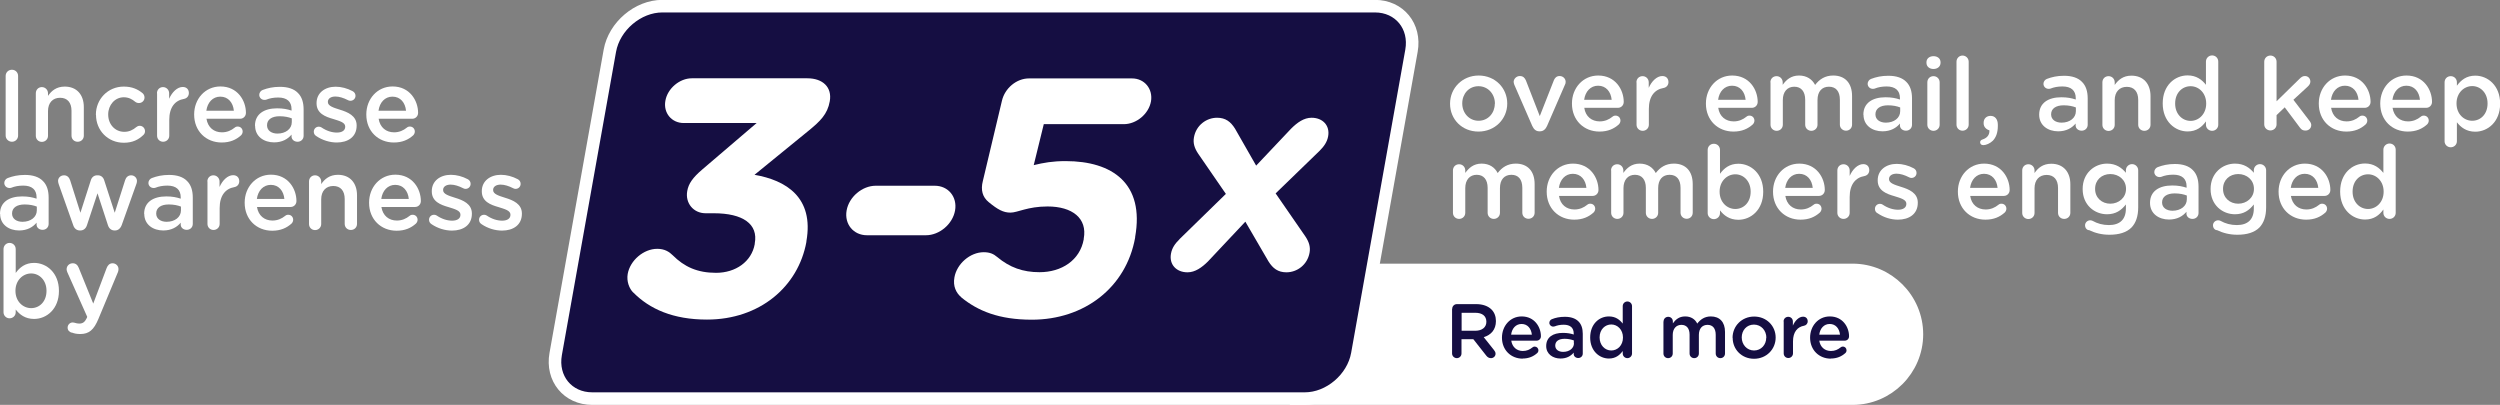 <?xml version="1.0" encoding="UTF-8"?>
<svg xmlns="http://www.w3.org/2000/svg" id="Layer_2" data-name="Layer 2" viewBox="0 0 198.94 32.22">
  <rect x="0" y="0" width="198.94" height="32.22" fill="#808080" stroke="none"/>
  <defs>
    <style>
      .cls-1, .cls-2 {
        fill: #fff;
      }

      .cls-3, .cls-2 {
        stroke: #fff;
        stroke-miterlimit: 10;
      }

      .cls-3, .cls-4 {
        fill: #150e42;
      }
    </style>
  </defs>
  <g id="Layer_1-2" data-name="Layer 1">
    <g>
      <g>
        <path class="cls-1" d="M.45,6.04c0-.28.22-.49.5-.49s.49.22.49.49v4.75c0,.28-.22.49-.49.49s-.5-.22-.5-.49v-4.75Z"></path>
        <path class="cls-1" d="M2.85,7.42c0-.28.21-.49.48-.49s.49.22.49.49v.21c.27-.4.67-.74,1.33-.74.96,0,1.52.65,1.52,1.63v2.28c0,.27-.21.48-.49.48s-.49-.21-.49-.48v-1.98c0-.66-.33-1.04-.91-1.04s-.96.4-.96,1.06v1.97c0,.27-.22.48-.49.48s-.48-.21-.48-.48v-3.38Z"></path>
        <path class="cls-1" d="M7.63,9.14v-.02c0-1.21.94-2.23,2.22-2.23.67,0,1.13.22,1.5.53.07.06.15.18.15.34,0,.25-.2.44-.45.44-.12,0-.23-.05-.29-.1-.25-.21-.53-.36-.91-.36-.71,0-1.24.62-1.24,1.36v.02c0,.76.53,1.37,1.28,1.37.39,0,.69-.15.96-.38.06-.05.15-.1.27-.1.23,0,.42.19.42.43,0,.13-.05.23-.14.31-.38.36-.84.61-1.55.61-1.27,0-2.21-.99-2.21-2.21Z"></path>
        <path class="cls-1" d="M12.49,7.42c0-.28.21-.49.48-.49s.49.22.49.49v.44c.23-.53.65-.94,1.08-.94.31,0,.49.2.49.48,0,.26-.17.43-.39.47-.7.12-1.17.65-1.17,1.67v1.26c0,.27-.22.48-.49.48s-.48-.21-.48-.48v-3.38Z"></path>
        <path class="cls-1" d="M17.64,11.34c-1.24,0-2.19-.9-2.19-2.22v-.02c0-1.22.87-2.22,2.09-2.22,1.36,0,2.03,1.12,2.03,2.1,0,.27-.21.47-.46.47h-2.68c.11.7.6,1.08,1.23,1.08.41,0,.74-.15,1.01-.37.07-.06.14-.09.25-.09.22,0,.39.17.39.4,0,.12-.06.23-.13.3-.39.35-.87.57-1.54.57ZM18.61,8.81c-.06-.63-.44-1.12-1.08-1.12-.6,0-1.02.46-1.11,1.12h2.19Z"></path>
        <path class="cls-1" d="M20.29,10.02v-.02c0-.92.72-1.38,1.76-1.38.48,0,.82.07,1.15.18v-.11c0-.61-.37-.93-1.06-.93-.37,0-.68.06-.95.17-.06.02-.1.02-.15.02-.23,0-.41-.18-.41-.4,0-.18.12-.33.27-.39.4-.15.82-.25,1.38-.25.64,0,1.12.17,1.42.48.32.31.46.76.46,1.32v2.1c0,.27-.21.47-.48.47-.28,0-.48-.19-.48-.41v-.16c-.29.35-.74.62-1.39.62-.8,0-1.51-.46-1.51-1.32ZM23.22,9.71v-.29c-.25-.1-.58-.17-.97-.17-.63,0-1,.27-1,.71v.02c0,.41.36.65.83.65.65,0,1.14-.37,1.14-.91Z"></path>
        <path class="cls-1" d="M25.16,10.82c-.11-.06-.19-.18-.19-.34,0-.22.17-.4.4-.4.08,0,.15.02.21.06.41.28.84.41,1.23.41.42,0,.66-.18.66-.46v-.02c0-.33-.45-.44-.95-.6-.63-.18-1.33-.44-1.33-1.25v-.02c0-.81.67-1.3,1.52-1.3.45,0,.93.13,1.34.35.14.07.24.2.24.37,0,.23-.18.4-.41.4-.08,0-.13-.02-.19-.05-.35-.18-.7-.29-1-.29-.38,0-.6.18-.6.42v.02c0,.32.46.45.96.61.62.19,1.33.48,1.33,1.25v.02c0,.9-.7,1.34-1.58,1.34-.54,0-1.13-.17-1.63-.51Z"></path>
        <path class="cls-1" d="M31.34,11.34c-1.24,0-2.19-.9-2.19-2.22v-.02c0-1.22.87-2.22,2.09-2.22,1.36,0,2.03,1.12,2.03,2.1,0,.27-.21.47-.46.47h-2.68c.11.7.6,1.08,1.23,1.08.41,0,.74-.15,1.01-.37.07-.06.14-.09.25-.09.22,0,.39.17.39.4,0,.12-.06.23-.13.3-.39.35-.87.57-1.54.57ZM32.31,8.81c-.06-.63-.44-1.12-1.08-1.12-.6,0-1.02.46-1.11,1.12h2.19Z"></path>
        <path class="cls-1" d="M0,17.03v-.02c0-.92.72-1.38,1.76-1.38.48,0,.82.07,1.15.18v-.11c0-.61-.37-.93-1.06-.93-.37,0-.68.06-.95.17-.06.02-.1.02-.15.02-.23,0-.41-.18-.41-.4,0-.18.12-.33.27-.39.4-.15.82-.25,1.38-.25.64,0,1.12.17,1.42.48.32.31.46.76.46,1.32v2.1c0,.27-.21.47-.48.47-.28,0-.48-.19-.48-.41v-.16c-.29.35-.74.62-1.39.62-.8,0-1.51-.46-1.51-1.32ZM2.93,16.73v-.29c-.25-.1-.58-.17-.97-.17-.63,0-1,.27-1,.71v.02c0,.41.36.65.83.65.65,0,1.14-.37,1.14-.91Z"></path>
        <path class="cls-1" d="M5.82,17.9l-1.15-3.25c-.02-.06-.05-.17-.05-.25,0-.24.19-.45.48-.45.24,0,.4.16.48.39l.82,2.59.83-2.59c.07-.23.25-.39.5-.39h.06c.25,0,.43.16.5.39l.84,2.59.83-2.6c.07-.21.22-.38.48-.38s.46.21.46.45c0,.07-.02.17-.04.22l-1.17,3.28c-.11.3-.31.44-.54.44h-.03c-.24,0-.44-.14-.53-.42l-.83-2.54-.84,2.54c-.09.28-.29.42-.53.42h-.03c-.24,0-.45-.14-.54-.44Z"></path>
        <path class="cls-1" d="M11.47,17.03v-.02c0-.92.72-1.38,1.76-1.38.48,0,.82.07,1.15.18v-.11c0-.61-.37-.93-1.06-.93-.37,0-.68.06-.95.17-.06.02-.1.02-.15.02-.23,0-.41-.18-.41-.4,0-.18.12-.33.27-.39.4-.15.82-.25,1.38-.25.64,0,1.12.17,1.42.48.32.31.46.76.46,1.32v2.1c0,.27-.21.47-.48.47-.28,0-.48-.19-.48-.41v-.16c-.29.35-.74.62-1.39.62-.8,0-1.51-.46-1.51-1.32ZM14.4,16.73v-.29c-.25-.1-.58-.17-.97-.17-.63,0-1,.27-1,.71v.02c0,.41.36.65.83.65.65,0,1.14-.37,1.14-.91Z"></path>
        <path class="cls-1" d="M16.5,14.44c0-.28.21-.49.48-.49s.49.22.49.49v.44c.23-.53.65-.94,1.08-.94.31,0,.49.2.49.48,0,.26-.17.43-.39.47-.7.12-1.17.66-1.17,1.67v1.26c0,.27-.22.48-.49.48s-.48-.21-.48-.48v-3.38Z"></path>
        <path class="cls-1" d="M21.66,18.36c-1.24,0-2.19-.9-2.19-2.22v-.02c0-1.22.87-2.22,2.09-2.22,1.36,0,2.03,1.12,2.03,2.1,0,.27-.21.47-.46.47h-2.68c.11.7.6,1.08,1.23,1.08.41,0,.74-.15,1.01-.37.07-.06.14-.09.25-.09.22,0,.39.17.39.4,0,.12-.06.23-.13.3-.39.35-.87.57-1.54.57ZM22.63,15.83c-.06-.63-.44-1.12-1.08-1.12-.6,0-1.02.46-1.11,1.12h2.19Z"></path>
        <path class="cls-1" d="M24.59,14.44c0-.28.21-.49.48-.49s.49.22.49.49v.21c.27-.4.67-.74,1.33-.74.96,0,1.52.65,1.52,1.63v2.28c0,.27-.21.48-.49.48s-.49-.21-.49-.48v-1.98c0-.66-.33-1.04-.91-1.04s-.96.4-.96,1.06v1.97c0,.27-.22.48-.49.48s-.48-.21-.48-.48v-3.38Z"></path>
        <path class="cls-1" d="M31.56,18.36c-1.24,0-2.19-.9-2.19-2.22v-.02c0-1.22.87-2.22,2.09-2.22,1.36,0,2.03,1.12,2.03,2.1,0,.27-.21.47-.46.47h-2.68c.11.7.6,1.08,1.23,1.08.41,0,.74-.15,1.01-.37.07-.06.14-.09.25-.09.22,0,.39.17.39.4,0,.12-.06.23-.13.3-.39.35-.87.57-1.54.57ZM32.53,15.83c-.06-.63-.44-1.12-1.08-1.12-.6,0-1.02.46-1.11,1.12h2.19Z"></path>
        <path class="cls-1" d="M34.33,17.83c-.1-.06-.19-.18-.19-.34,0-.22.17-.4.4-.4.08,0,.15.02.21.06.41.28.84.41,1.23.41.42,0,.66-.18.66-.46v-.02c0-.33-.45-.44-.95-.6-.63-.18-1.33-.44-1.33-1.25v-.02c0-.81.67-1.3,1.52-1.3.45,0,.93.13,1.34.35.14.07.23.2.23.37,0,.23-.18.4-.4.4-.08,0-.13-.02-.19-.05-.35-.18-.7-.29-1-.29-.38,0-.6.18-.6.42v.02c0,.32.46.45.96.61.62.19,1.33.48,1.33,1.25v.02c0,.9-.7,1.34-1.58,1.34-.54,0-1.13-.17-1.63-.51Z"></path>
        <path class="cls-1" d="M38.31,17.83c-.1-.06-.19-.18-.19-.34,0-.22.17-.4.4-.4.08,0,.15.02.21.06.41.28.84.41,1.23.41.42,0,.66-.18.66-.46v-.02c0-.33-.45-.44-.95-.6-.63-.18-1.33-.44-1.33-1.25v-.02c0-.81.67-1.3,1.52-1.3.45,0,.93.13,1.34.35.14.07.23.2.23.37,0,.23-.18.4-.4.4-.08,0-.13-.02-.19-.05-.35-.18-.7-.29-1-.29-.38,0-.6.18-.6.42v.02c0,.32.46.45.96.61.62.19,1.33.48,1.33,1.25v.02c0,.9-.7,1.34-1.58,1.34-.54,0-1.13-.17-1.63-.51Z"></path>
        <path class="cls-1" d="M.28,19.82c0-.27.21-.49.48-.49s.49.21.49.49v1.9c.32-.44.76-.8,1.46-.8,1,0,1.98.79,1.98,2.22v.02c0,1.42-.97,2.22-1.98,2.22-.71,0-1.16-.36-1.46-.75v.22c0,.27-.22.48-.49.48s-.48-.22-.48-.48v-5.01ZM3.7,23.15v-.02c0-.82-.56-1.37-1.22-1.37s-1.25.55-1.25,1.37v.02c0,.82.58,1.37,1.25,1.37s1.22-.53,1.22-1.37Z"></path>
        <path class="cls-1" d="M5.69,26.47c-.15-.05-.31-.17-.31-.4s.19-.41.4-.41c.08,0,.13.02.18.03.11.03.2.06.34.06.29,0,.45-.12.61-.45l.03-.09-1.58-3.54c-.03-.07-.06-.17-.06-.24,0-.27.21-.48.49-.48.25,0,.39.15.48.37l1.15,2.84,1.07-2.84c.08-.2.22-.37.47-.37s.47.2.47.46c0,.08-.02.19-.04.23l-1.56,3.74c-.36.87-.75,1.2-1.44,1.2-.28,0-.48-.04-.68-.12Z"></path>
      </g>
      <g>
        <path class="cls-1" d="M115.39,8.26v-.02c0-1.22.97-2.23,2.28-2.23s2.27,1,2.27,2.22v.02c0,1.21-.97,2.22-2.29,2.22s-2.26-.99-2.26-2.21ZM118.96,8.26v-.02c0-.75-.54-1.38-1.31-1.38s-1.29.62-1.29,1.36v.02c0,.74.54,1.37,1.3,1.37s1.29-.62,1.29-1.35Z"></path>
        <path class="cls-1" d="M122.54,10.45h-.05c-.27,0-.44-.17-.56-.43l-1.42-3.26c-.02-.07-.06-.15-.06-.24,0-.24.22-.47.49-.47s.4.15.49.36l1.1,2.83,1.12-2.85c.07-.17.2-.34.46-.34s.48.2.48.47c0,.09-.03.19-.06.23l-1.42,3.27c-.11.25-.29.43-.56.43Z"></path>
        <path class="cls-1" d="M127.28,10.47c-1.24,0-2.19-.9-2.19-2.22v-.02c0-1.22.87-2.22,2.09-2.22,1.36,0,2.03,1.12,2.03,2.1,0,.27-.21.47-.46.47h-2.68c.1.7.6,1.08,1.23,1.08.41,0,.74-.15,1.01-.37.07-.06.14-.09.25-.09.22,0,.39.17.39.4,0,.12-.06.23-.13.3-.39.35-.87.57-1.54.57ZM128.25,7.94c-.06-.63-.44-1.12-1.08-1.12-.6,0-1.02.46-1.11,1.12h2.19Z"></path>
        <path class="cls-1" d="M130.22,6.55c0-.28.21-.49.49-.49s.49.22.49.49v.44c.23-.53.65-.94,1.08-.94.31,0,.49.2.49.48,0,.26-.17.43-.39.47-.7.12-1.17.65-1.17,1.67v1.26c0,.27-.22.48-.49.48s-.49-.21-.49-.48v-3.38Z"></path>
        <path class="cls-1" d="M137.94,10.47c-1.24,0-2.19-.9-2.19-2.22v-.02c0-1.22.87-2.22,2.09-2.22,1.36,0,2.03,1.12,2.03,2.1,0,.27-.21.47-.46.47h-2.68c.1.7.6,1.08,1.23,1.08.41,0,.74-.15,1.01-.37.07-.06.14-.09.25-.09.22,0,.39.17.39.4,0,.12-.06.23-.13.3-.39.35-.87.57-1.54.57ZM138.91,7.94c-.06-.63-.44-1.12-1.08-1.12-.6,0-1.02.46-1.11,1.12h2.19Z"></path>
        <path class="cls-1" d="M140.88,6.55c0-.28.21-.49.49-.49s.49.22.49.49v.2c.27-.38.65-.74,1.3-.74.61,0,1.05.3,1.28.75.34-.45.79-.75,1.44-.75.93,0,1.5.59,1.5,1.63v2.28c0,.27-.21.48-.48.48s-.49-.21-.49-.48v-1.98c0-.68-.32-1.04-.87-1.04s-.91.37-.91,1.06v1.97c0,.27-.22.48-.49.48s-.49-.21-.49-.48v-1.99c0-.66-.32-1.04-.87-1.04s-.91.4-.91,1.06v1.97c0,.27-.22.48-.49.48s-.49-.21-.49-.48v-3.38Z"></path>
        <path class="cls-1" d="M148.28,9.14v-.02c0-.92.72-1.38,1.76-1.38.48,0,.82.07,1.15.18v-.11c0-.61-.37-.93-1.06-.93-.37,0-.68.06-.95.17-.06.02-.11.02-.15.02-.23,0-.41-.18-.41-.4,0-.18.12-.33.27-.39.4-.15.82-.25,1.38-.25.64,0,1.12.17,1.42.48.32.31.46.76.46,1.32v2.1c0,.27-.21.47-.48.47-.28,0-.48-.19-.48-.41v-.16c-.29.35-.74.62-1.39.62-.8,0-1.51-.46-1.51-1.32ZM151.21,8.84v-.29c-.25-.1-.58-.17-.97-.17-.63,0-1,.27-1,.71v.02c0,.41.36.65.83.65.65,0,1.14-.37,1.14-.91Z"></path>
        <path class="cls-1" d="M153.3,4.95c0-.29.24-.48.56-.48s.56.19.56.48v.05c0,.29-.24.49-.56.49s-.56-.19-.56-.49v-.05ZM153.37,6.55c0-.28.21-.49.49-.49s.49.22.49.49v3.38c0,.27-.22.48-.49.48s-.49-.21-.49-.48v-3.38Z"></path>
        <path class="cls-1" d="M155.69,4.91c0-.27.21-.49.48-.49s.49.22.49.49v5.01c0,.27-.22.48-.49.48s-.48-.21-.48-.48v-5.01Z"></path>
        <path class="cls-1" d="M157.76,11.1c.37-.12.57-.37.55-.73-.23-.06-.46-.26-.46-.55v-.06c0-.31.22-.54.55-.54.36,0,.58.27.58.71v.09c0,.55-.15.92-.4,1.18-.22.21-.53.35-.76.35-.17,0-.25-.11-.25-.23,0-.11.08-.19.19-.22Z"></path>
        <path class="cls-1" d="M162.27,9.14v-.02c0-.92.72-1.38,1.76-1.38.48,0,.82.07,1.15.18v-.11c0-.61-.37-.93-1.06-.93-.37,0-.68.06-.95.17-.06.02-.11.02-.15.02-.23,0-.41-.18-.41-.4,0-.18.12-.33.27-.39.4-.15.82-.25,1.37-.25.64,0,1.12.17,1.42.48.32.31.46.76.46,1.32v2.1c0,.27-.21.47-.48.47-.28,0-.48-.19-.48-.41v-.16c-.29.35-.74.62-1.39.62-.8,0-1.51-.46-1.51-1.32ZM165.19,8.84v-.29c-.25-.1-.58-.17-.97-.17-.63,0-1,.27-1,.71v.02c0,.41.36.65.83.65.65,0,1.14-.37,1.14-.91Z"></path>
        <path class="cls-1" d="M167.3,6.55c0-.28.21-.49.49-.49s.49.22.49.49v.21c.28-.4.67-.74,1.33-.74.96,0,1.52.65,1.52,1.63v2.28c0,.27-.21.48-.49.48s-.49-.21-.49-.48v-1.98c0-.66-.33-1.04-.91-1.04s-.96.4-.96,1.06v1.97c0,.27-.22.48-.49.48s-.49-.21-.49-.48v-3.38Z"></path>
        <path class="cls-1" d="M176.52,9.93c0,.27-.22.48-.49.48s-.49-.21-.49-.48v-.27c-.32.45-.76.8-1.46.8-1,0-1.98-.8-1.98-2.22v-.02c0-1.42.96-2.22,1.98-2.22.7,0,1.15.35,1.46.75v-1.85c0-.27.22-.49.49-.49s.49.21.49.49v5.01ZM173.09,8.23v.02c0,.83.57,1.37,1.23,1.37s1.24-.55,1.24-1.37v-.02c0-.82-.58-1.37-1.24-1.37s-1.23.52-1.23,1.37Z"></path>
        <path class="cls-1" d="M180.18,4.91c0-.27.21-.49.49-.49s.49.22.49.49v3.15l1.84-1.8c.13-.13.25-.21.42-.21.26,0,.43.21.43.44,0,.16-.08.28-.22.41l-1.13,1.04,1.29,1.69c.09.12.13.21.13.32,0,.27-.21.44-.46.44-.19,0-.31-.06-.43-.22l-1.22-1.63-.65.62v.74c0,.27-.22.48-.49.48s-.49-.21-.49-.48v-5.01Z"></path>
        <path class="cls-1" d="M186.71,10.47c-1.24,0-2.19-.9-2.19-2.22v-.02c0-1.22.87-2.22,2.09-2.22,1.36,0,2.03,1.12,2.03,2.1,0,.27-.21.47-.46.47h-2.68c.11.7.6,1.08,1.23,1.08.41,0,.74-.15,1.01-.37.07-.06.14-.09.25-.09.22,0,.39.17.39.4,0,.12-.06.23-.13.3-.39.35-.87.57-1.54.57ZM187.68,7.94c-.06-.63-.44-1.12-1.08-1.12-.6,0-1.02.46-1.11,1.12h2.19Z"></path>
        <path class="cls-1" d="M191.6,10.47c-1.24,0-2.19-.9-2.19-2.22v-.02c0-1.22.87-2.22,2.09-2.22,1.36,0,2.03,1.12,2.03,2.1,0,.27-.21.47-.46.47h-2.68c.11.7.6,1.08,1.23,1.08.41,0,.74-.15,1.01-.37.07-.06.14-.09.25-.09.22,0,.39.17.39.4,0,.12-.06.23-.13.3-.39.35-.87.57-1.54.57ZM192.57,7.94c-.06-.63-.44-1.12-1.08-1.12-.6,0-1.02.46-1.11,1.12h2.19Z"></path>
        <path class="cls-1" d="M194.53,6.55c0-.28.21-.49.49-.49s.49.22.49.49v.27c.32-.44.76-.8,1.46-.8,1,0,1.98.79,1.98,2.22v.02c0,1.42-.97,2.22-1.98,2.22-.71,0-1.16-.36-1.46-.75v1.51c0,.27-.22.48-.49.48s-.49-.21-.49-.48v-4.67ZM197.95,8.24v-.02c0-.82-.56-1.37-1.22-1.37s-1.25.55-1.25,1.37v.02c0,.82.58,1.37,1.25,1.37s1.22-.53,1.22-1.37Z"></path>
        <path class="cls-1" d="M115.62,13.56c0-.28.21-.49.49-.49s.49.22.49.49v.2c.28-.38.65-.74,1.3-.74.62,0,1.05.3,1.28.75.34-.45.79-.75,1.44-.75.93,0,1.5.59,1.5,1.63v2.28c0,.27-.21.48-.49.48s-.49-.21-.49-.48v-1.98c0-.68-.32-1.04-.87-1.04s-.91.37-.91,1.06v1.97c0,.27-.22.48-.49.48s-.49-.21-.49-.48v-1.99c0-.66-.32-1.04-.87-1.04s-.91.4-.91,1.06v1.97c0,.27-.22.48-.49.48s-.49-.21-.49-.48v-3.38Z"></path>
        <path class="cls-1" d="M125.27,17.48c-1.24,0-2.19-.9-2.19-2.22v-.02c0-1.22.87-2.22,2.09-2.22,1.36,0,2.03,1.12,2.03,2.1,0,.27-.21.47-.46.47h-2.68c.1.7.6,1.08,1.23,1.08.41,0,.74-.15,1.01-.37.07-.06.14-.09.25-.09.22,0,.39.17.39.4,0,.12-.06.23-.13.3-.39.35-.87.57-1.54.57ZM126.24,14.95c-.06-.63-.44-1.12-1.08-1.12-.6,0-1.02.46-1.11,1.12h2.19Z"></path>
        <path class="cls-1" d="M128.2,13.56c0-.28.21-.49.49-.49s.49.22.49.49v.2c.27-.38.65-.74,1.3-.74.61,0,1.05.3,1.28.75.34-.45.79-.75,1.44-.75.93,0,1.5.59,1.5,1.63v2.28c0,.27-.21.48-.48.48s-.49-.21-.49-.48v-1.98c0-.68-.32-1.04-.87-1.04s-.91.37-.91,1.06v1.97c0,.27-.22.48-.49.48s-.49-.21-.49-.48v-1.99c0-.66-.32-1.04-.87-1.04s-.91.4-.91,1.06v1.97c0,.27-.22.48-.49.48s-.49-.21-.49-.48v-3.38Z"></path>
        <path class="cls-1" d="M135.89,11.93c0-.27.21-.49.49-.49s.49.21.49.49v1.9c.32-.44.76-.8,1.46-.8,1,0,1.98.79,1.98,2.22v.02c0,1.42-.97,2.22-1.98,2.22-.71,0-1.16-.36-1.46-.75v.22c0,.27-.22.48-.49.48s-.49-.22-.49-.48v-5.01ZM139.31,15.26v-.02c0-.82-.56-1.37-1.22-1.37s-1.25.55-1.25,1.37v.02c0,.82.58,1.37,1.25,1.37s1.22-.53,1.22-1.37Z"></path>
        <path class="cls-1" d="M143.28,17.48c-1.24,0-2.19-.9-2.19-2.22v-.02c0-1.22.87-2.22,2.09-2.22,1.36,0,2.03,1.12,2.03,2.1,0,.27-.21.47-.46.47h-2.68c.11.7.6,1.08,1.23,1.08.41,0,.74-.15,1.01-.37.07-.06.14-.09.25-.09.22,0,.39.17.39.4,0,.12-.06.23-.13.3-.39.35-.87.57-1.54.57ZM144.25,14.95c-.06-.63-.44-1.12-1.08-1.12-.6,0-1.02.46-1.11,1.12h2.19Z"></path>
        <path class="cls-1" d="M146.21,13.56c0-.28.21-.49.49-.49s.49.22.49.49v.44c.23-.53.65-.94,1.08-.94.31,0,.48.2.48.48,0,.26-.17.43-.39.47-.7.12-1.17.66-1.17,1.67v1.26c0,.27-.22.48-.49.48s-.49-.21-.49-.48v-3.38Z"></path>
        <path class="cls-1" d="M149.39,16.96c-.11-.06-.19-.18-.19-.34,0-.22.17-.4.4-.4.08,0,.15.02.21.06.41.28.84.41,1.23.41.42,0,.66-.18.66-.46v-.02c0-.33-.45-.44-.95-.6-.63-.18-1.33-.44-1.33-1.25v-.02c0-.81.67-1.3,1.52-1.3.45,0,.93.13,1.34.35.14.07.23.2.23.37,0,.23-.18.4-.4.4-.08,0-.13-.02-.19-.05-.35-.18-.7-.29-1-.29-.38,0-.6.18-.6.42v.02c0,.32.46.45.96.61.62.19,1.33.48,1.33,1.25v.02c0,.9-.7,1.34-1.58,1.34-.54,0-1.13-.17-1.62-.51Z"></path>
        <path class="cls-1" d="M157.99,17.48c-1.24,0-2.19-.9-2.19-2.22v-.02c0-1.22.87-2.22,2.09-2.22,1.36,0,2.03,1.12,2.03,2.1,0,.27-.21.47-.46.47h-2.68c.1.7.6,1.08,1.23,1.08.41,0,.74-.15,1.01-.37.07-.06.14-.09.25-.09.22,0,.39.17.39.4,0,.12-.06.23-.13.3-.39.35-.87.57-1.54.57ZM158.96,14.95c-.06-.63-.44-1.12-1.08-1.12-.6,0-1.02.46-1.11,1.12h2.19Z"></path>
        <path class="cls-1" d="M160.92,13.56c0-.28.21-.49.49-.49s.49.22.49.49v.21c.27-.4.67-.74,1.33-.74.96,0,1.52.65,1.52,1.63v2.28c0,.27-.21.48-.49.48s-.49-.21-.49-.48v-1.98c0-.66-.33-1.04-.91-1.04s-.96.4-.96,1.06v1.97c0,.27-.22.48-.49.48s-.49-.21-.49-.48v-3.38Z"></path>
        <path class="cls-1" d="M166.19,18.32c-.17-.06-.27-.2-.27-.39,0-.22.19-.4.41-.4.07,0,.13.02.18.04.39.22.82.34,1.31.34.87,0,1.35-.45,1.35-1.31v-.33c-.36.46-.8.78-1.5.78-1,0-1.94-.74-1.94-2v-.02c0-1.26.95-2.01,1.94-2.01.72,0,1.17.33,1.5.73v-.2c0-.27.22-.49.49-.49s.49.22.49.49v2.95c0,.72-.19,1.25-.54,1.61-.39.39-.99.57-1.75.57-.6,0-1.13-.13-1.65-.38ZM169.18,15.04v-.02c0-.7-.57-1.17-1.25-1.17s-1.21.47-1.21,1.17v.02c0,.7.54,1.17,1.21,1.17s1.25-.48,1.25-1.17Z"></path>
        <path class="cls-1" d="M171.09,16.16v-.02c0-.92.72-1.38,1.76-1.38.48,0,.82.07,1.15.18v-.11c0-.61-.37-.93-1.06-.93-.37,0-.68.06-.95.17-.06.02-.11.02-.15.02-.23,0-.41-.18-.41-.4,0-.18.12-.33.27-.39.4-.15.82-.25,1.37-.25.64,0,1.12.17,1.42.48.32.31.46.76.46,1.32v2.1c0,.27-.21.47-.48.47-.28,0-.48-.19-.48-.41v-.16c-.29.35-.74.62-1.39.62-.8,0-1.51-.46-1.51-1.32ZM174.02,15.85v-.29c-.25-.1-.58-.17-.97-.17-.63,0-1,.27-1,.71v.02c0,.41.36.65.83.65.65,0,1.14-.37,1.14-.91Z"></path>
        <path class="cls-1" d="M176.37,18.32c-.17-.06-.27-.2-.27-.39,0-.22.19-.4.41-.4.07,0,.13.02.18.04.39.22.82.34,1.31.34.87,0,1.35-.45,1.35-1.31v-.33c-.36.46-.8.78-1.5.78-1,0-1.94-.74-1.94-2v-.02c0-1.26.95-2.01,1.94-2.01.72,0,1.17.33,1.5.73v-.2c0-.27.22-.49.49-.49s.49.22.49.49v2.95c0,.72-.19,1.25-.54,1.61-.39.39-.99.57-1.75.57-.6,0-1.13-.13-1.65-.38ZM179.36,15.04v-.02c0-.7-.57-1.17-1.25-1.17s-1.21.47-1.21,1.17v.02c0,.7.54,1.17,1.21,1.17s1.25-.48,1.25-1.17Z"></path>
        <path class="cls-1" d="M183.51,17.48c-1.24,0-2.19-.9-2.19-2.22v-.02c0-1.22.87-2.22,2.09-2.22,1.36,0,2.03,1.12,2.03,2.1,0,.27-.21.47-.46.47h-2.68c.11.7.6,1.08,1.23,1.08.41,0,.74-.15,1.01-.37.07-.06.14-.09.25-.09.22,0,.39.17.39.4,0,.12-.06.23-.13.3-.39.35-.87.57-1.54.57ZM184.48,14.95c-.06-.63-.44-1.12-1.08-1.12-.6,0-1.02.46-1.11,1.12h2.19Z"></path>
        <path class="cls-1" d="M190.64,16.94c0,.27-.22.48-.49.48s-.49-.21-.49-.48v-.27c-.32.45-.76.8-1.46.8-1,0-1.98-.8-1.98-2.22v-.02c0-1.42.96-2.22,1.98-2.22.7,0,1.15.35,1.46.75v-1.85c0-.27.22-.49.49-.49s.49.21.49.49v5.01ZM187.21,15.24v.02c0,.83.57,1.37,1.23,1.37s1.24-.55,1.24-1.37v-.02c0-.82-.58-1.37-1.24-1.37s-1.23.52-1.23,1.37Z"></path>
      </g>
      <path class="cls-2" d="M109.16,21.48h38.26c2.82,0,5.12,2.31,5.12,5.12h0c0,2.82-2.31,5.12-5.12,5.12h-43.95l5.69-10.25Z"></path>
      <path class="cls-3" d="M103.83,31.72h-56.7c-1.95,0-3.26-1.6-2.91-3.55l4.31-24.13c.35-1.95,2.23-3.55,4.18-3.55h56.7c1.95,0,3.26,1.6,2.91,3.55l-4.31,24.13c-.35,1.95-2.23,3.55-4.18,3.55Z"></path>
      <g>
        <g>
          <path class="cls-1" d="M50.39,23.28c-.32-.32-.54-.89-.44-1.48.19-1.08,1.27-2,2.35-2,.59,0,.96.24,1.23.51.92.92,1.96,1.4,3.45,1.4,1.56,0,2.83-.89,3.08-2.29v-.05c.29-1.54-.94-2.4-3.26-2.4h-.65c-.97,0-1.64-.81-1.46-1.78.1-.57.43-1.05,1.19-1.7l4.33-3.7h-5.8c-.97,0-1.64-.81-1.46-1.78.17-.97,1.13-1.78,2.1-1.78h9.2c1.21,0,1.98.7,1.78,1.83-.18,1.03-.77,1.59-1.66,2.32l-4.33,3.53c2.49.43,4.75,1.78,4.13,5.29v.05c-.65,3.56-3.71,6.18-7.91,6.18-2.7,0-4.57-.84-5.87-2.16Z"></path>
          <path class="cls-1" d="M67.37,16.75c.19-1.08,1.24-1.97,2.32-1.97h4.69c1.08,0,1.81.89,1.62,1.97-.19,1.08-1.24,1.97-2.32,1.97h-4.69c-1.08,0-1.81-.89-1.62-1.97Z"></path>
          <path class="cls-1" d="M76.5,23.66c-.42-.35-.68-.89-.55-1.59.19-1.08,1.25-2,2.33-2,.49,0,.79.14,1.07.38,1.01.84,2.05,1.21,3.37,1.21,1.75,0,3.22-.94,3.52-2.62v-.05c.3-1.62-.91-2.56-2.88-2.56-1.59,0-2.38.49-2.95.49s-1.01-.24-1.74-.84c-.49-.4-.64-.97-.46-1.67l1.52-6.39c.23-1,1.16-1.78,2.15-1.78h8.2c1,0,1.68.84,1.51,1.83-.18,1-1.16,1.81-2.16,1.81h-6.37l-.8,3.26c.79-.19,1.49-.32,2.54-.32,3.72,0,6.29,1.78,5.53,6.04v.05c-.72,3.99-4.06,6.53-8.22,6.53-2.62,0-4.3-.7-5.62-1.78Z"></path>
        </g>
        <path class="cls-1" d="M93.85,19.04l3.7-3.61-2.21-3.21c-.3-.45-.41-.85-.33-1.29.17-.96.99-1.56,1.84-1.56.67,0,1.08.31,1.43.87l1.68,2.94,2.78-2.94c.49-.49,1.02-.87,1.63-.87.89,0,1.47.62,1.32,1.47-.08.47-.35.83-.68,1.16l-3.5,3.39,2.37,3.43c.3.45.41.85.33,1.29-.17.96-.99,1.56-1.84,1.56-.67,0-1.08-.31-1.43-.87l-1.84-3.16-2.97,3.16c-.49.49-1.03.87-1.63.87-.89,0-1.47-.62-1.32-1.47.08-.47.33-.82.68-1.16Z"></path>
      </g>
      <g>
        <path class="cls-4" d="M115.56,24.58c0-.21.16-.38.38-.38h1.52c.54,0,.96.16,1.23.43.23.23.35.55.35.92h0c0,.69-.4,1.11-.97,1.28l.82,1.03c.07.09.12.17.12.29,0,.21-.18.35-.36.35-.17,0-.28-.08-.37-.19l-1.04-1.32h-.94v1.14c0,.21-.17.37-.37.37s-.38-.16-.38-.37v-3.54ZM117.4,26.32c.54,0,.88-.28.88-.71h0c0-.47-.33-.72-.88-.72h-1.09v1.43h1.1Z"></path>
        <path class="cls-4" d="M121.17,28.54c-.93,0-1.65-.68-1.65-1.67h0c0-.93.65-1.69,1.57-1.69,1.02,0,1.53.84,1.53,1.58,0,.21-.16.35-.35.35h-2.01c.08.52.45.82.92.82.31,0,.55-.11.76-.28.05-.04.1-.07.19-.07.16,0,.29.13.29.3,0,.09-.04.17-.1.22-.29.26-.66.43-1.16.43ZM121.9,26.63c-.05-.47-.33-.85-.82-.85-.45,0-.77.35-.83.85h1.65Z"></path>
        <path class="cls-4" d="M123.04,27.54h0c0-.71.54-1.05,1.33-1.05.36,0,.62.05.86.13v-.08c0-.46-.28-.7-.8-.7-.28,0-.51.05-.71.13-.04.01-.08.02-.12.02-.17,0-.31-.13-.31-.3,0-.13.09-.25.2-.29.3-.12.62-.19,1.04-.19.48,0,.84.13,1.07.36.24.23.35.57.35.99v1.58c0,.2-.16.35-.36.35-.21,0-.36-.15-.36-.31v-.12c-.22.26-.55.47-1.05.47-.6,0-1.14-.35-1.14-.99ZM125.24,27.31v-.22c-.19-.07-.44-.13-.73-.13-.48,0-.75.2-.75.54h0c0,.32.27.5.63.5.49,0,.86-.28.86-.69Z"></path>
        <path class="cls-4" d="M129.87,28.13c0,.21-.17.37-.37.37s-.37-.16-.37-.37v-.2c-.24.33-.57.6-1.1.6-.75,0-1.49-.6-1.49-1.67h0c0-1.08.72-1.68,1.49-1.68.53,0,.86.26,1.1.57v-1.39c0-.21.17-.37.37-.37s.37.16.37.37v3.77ZM127.29,26.85h0c0,.63.43,1.04.93,1.04s.93-.41.93-1.03h0c0-.63-.44-1.04-.93-1.04s-.93.39-.93,1.03Z"></path>
        <path class="cls-4" d="M132.38,25.58c0-.21.16-.37.37-.37s.37.16.37.37v.15c.21-.29.49-.55.98-.55.46,0,.79.22.96.57.26-.34.6-.57,1.08-.57.7,0,1.13.44,1.13,1.23v1.72c0,.21-.16.37-.37.37s-.37-.16-.37-.37v-1.49c0-.51-.24-.79-.65-.79s-.69.28-.69.8v1.48c0,.21-.16.37-.37.37s-.37-.16-.37-.37v-1.5c0-.5-.24-.78-.65-.78s-.69.3-.69.8v1.48c0,.21-.16.37-.37.37s-.37-.16-.37-.37v-2.54Z"></path>
        <path class="cls-4" d="M137.87,26.88h0c0-.93.73-1.69,1.72-1.69s1.71.75,1.71,1.67h0c0,.93-.73,1.69-1.72,1.69s-1.7-.75-1.7-1.66ZM140.56,26.88h0c0-.58-.41-1.05-.99-1.05s-.97.46-.97,1.02h0c0,.57.41,1.04.98,1.04s.97-.46.97-1.02Z"></path>
        <path class="cls-4" d="M141.93,25.58c0-.21.16-.37.37-.37s.37.16.37.37v.33c.17-.4.49-.71.81-.71.23,0,.37.15.37.37,0,.19-.13.32-.29.35-.52.09-.88.49-.88,1.25v.95c0,.2-.16.37-.37.37s-.37-.16-.37-.37v-2.54Z"></path>
        <path class="cls-4" d="M145.69,28.54c-.93,0-1.65-.68-1.65-1.67h0c0-.93.65-1.69,1.57-1.69,1.02,0,1.53.84,1.53,1.58,0,.21-.16.35-.35.35h-2.02c.08.52.45.82.93.82.31,0,.55-.11.76-.28.05-.04.1-.07.19-.07.17,0,.29.13.29.3,0,.09-.04.17-.1.22-.29.26-.66.43-1.16.43ZM146.42,26.63c-.05-.47-.33-.85-.82-.85-.45,0-.77.35-.83.85h1.65Z"></path>
      </g>
    </g>
  </g>
</svg>
